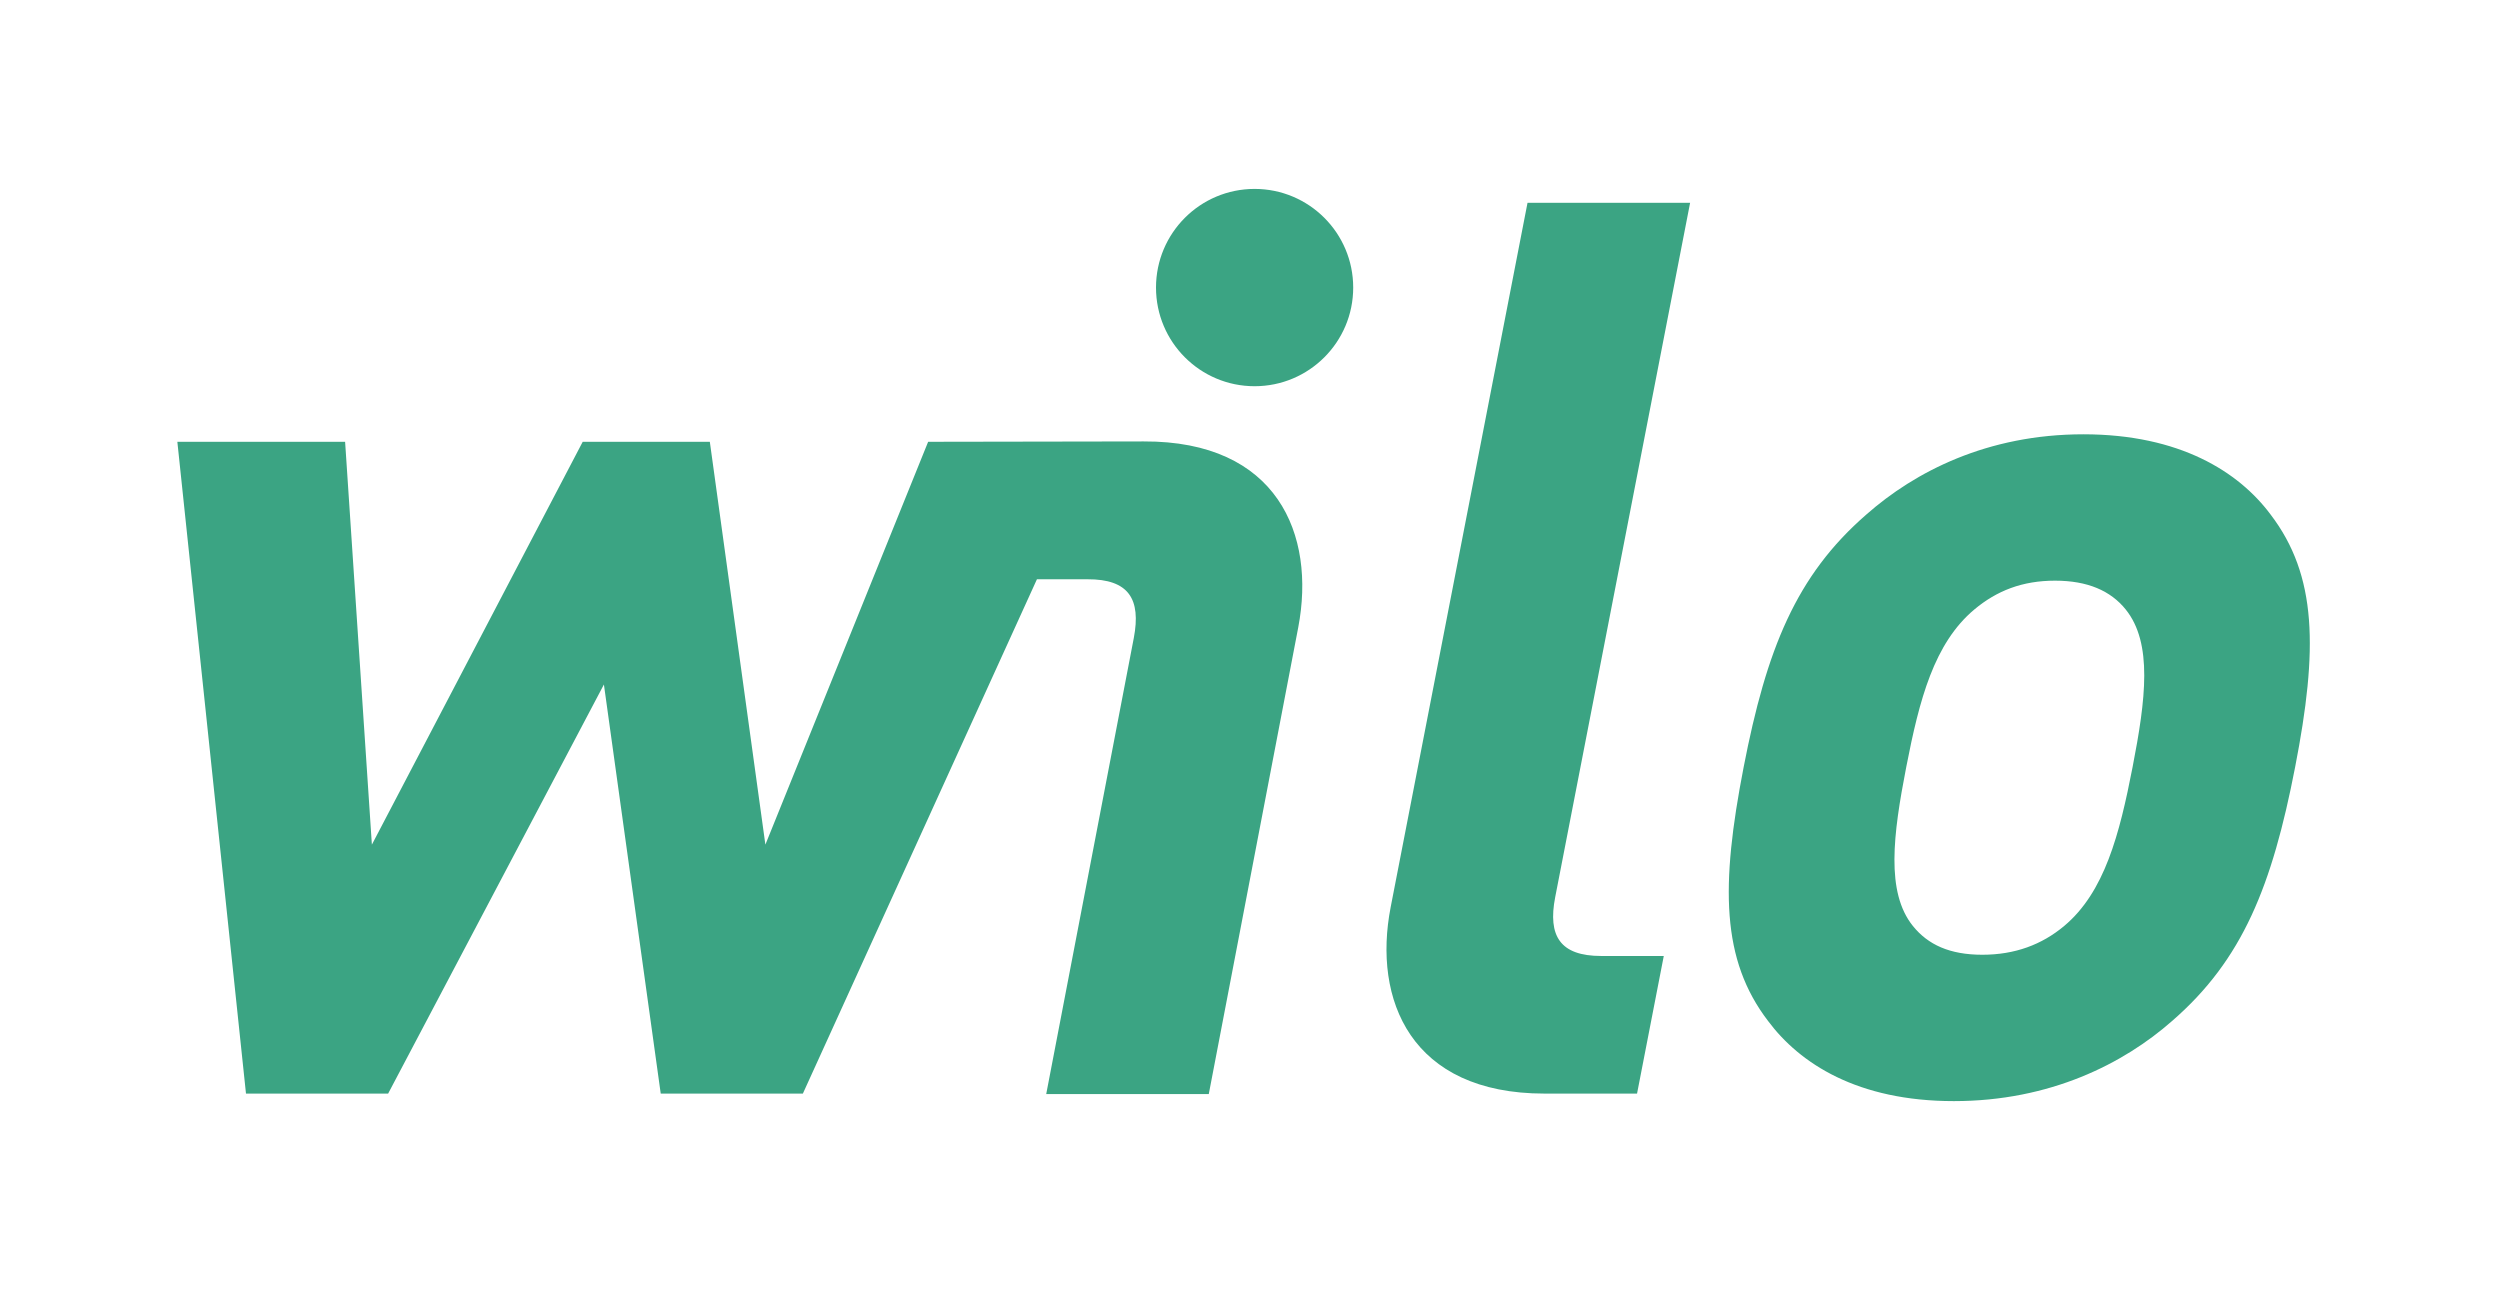 <?xml version="1.0" encoding="UTF-8"?>
<svg xmlns="http://www.w3.org/2000/svg" xmlns:xlink="http://www.w3.org/1999/xlink" version="1.1" id="Ebene_1" x="0px" y="0px" viewBox="0 0 1170 608" style="enable-background:new 0 0 1170 608;" xml:space="preserve">
<style type="text/css">
	.st0{fill:#3BA483;}
</style>
<g>
	<path class="st0" d="M1062.58,240.72c-14.86-19.91-42.48-37.47-87.54-37.47c-45.07,0-78.91,17.57-101.5,37.47   c-33.08,28.69-46.82,63.24-57.51,118.27c-10.81,55.62-10.5,90.17,11.44,118.85c14.85,19.91,41.87,37.48,86.94,37.48   s79.49-17.57,102.1-37.48c33.07-28.69,46.81-63.23,57.61-118.85C1084.82,303.95,1084.51,269.41,1062.58,240.72L1062.58,240.72   L1062.58,240.72z M998.05,358.99c-6.14,31.62-13.13,58.55-32.01,74.36c-10.49,8.78-23.1,13.47-38.31,13.47   c-15.22,0-25.43-4.68-32.5-13.47c-12.73-15.81-9.25-42.74-3.11-74.36c6.15-31.62,13.02-57.96,31.89-73.77   c10.49-8.78,22.51-13.47,37.73-13.47c15.22,0,26.01,4.69,33.08,13.47C1007.55,301.02,1004.19,327.37,998.05,358.99L998.05,358.99   L998.05,358.99z M727.83,419.88l63.14-324.96h-76.09l-64.05,329.64c-8.42,43.32,9.39,87.24,72.01,87.24h43.3l12.51-64.4h-29.26   C730.1,447.4,724.31,438.03,727.83,419.88L727.83,419.88L727.83,419.88z M434.37,206.76L358.2,395.28L332.2,206.76h-59.49   l-98.67,188.53l-12.53-188.53H83l32.12,305.05h66.52l100.99-191.46l26.59,191.46h66.52l109.54-240.7l23.66-0.01   c19.31-0.09,25.14,9.26,21.69,27.42l-41,213.5h76.08l41.89-218.51c8.23-43.36-9.76-87.2-72.39-86.92L434.37,206.76L434.37,206.76z"></path>
	<path class="st0" d="M587.15,180.75c25.49,0,46.15-20.67,46.15-46.17c0-25.5-20.66-46.17-46.15-46.17   c-25.48,0-46.14,20.67-46.14,46.17C541.01,160.08,561.67,180.75,587.15,180.75L587.15,180.75L587.15,180.75z"></path>
</g>
</svg>

